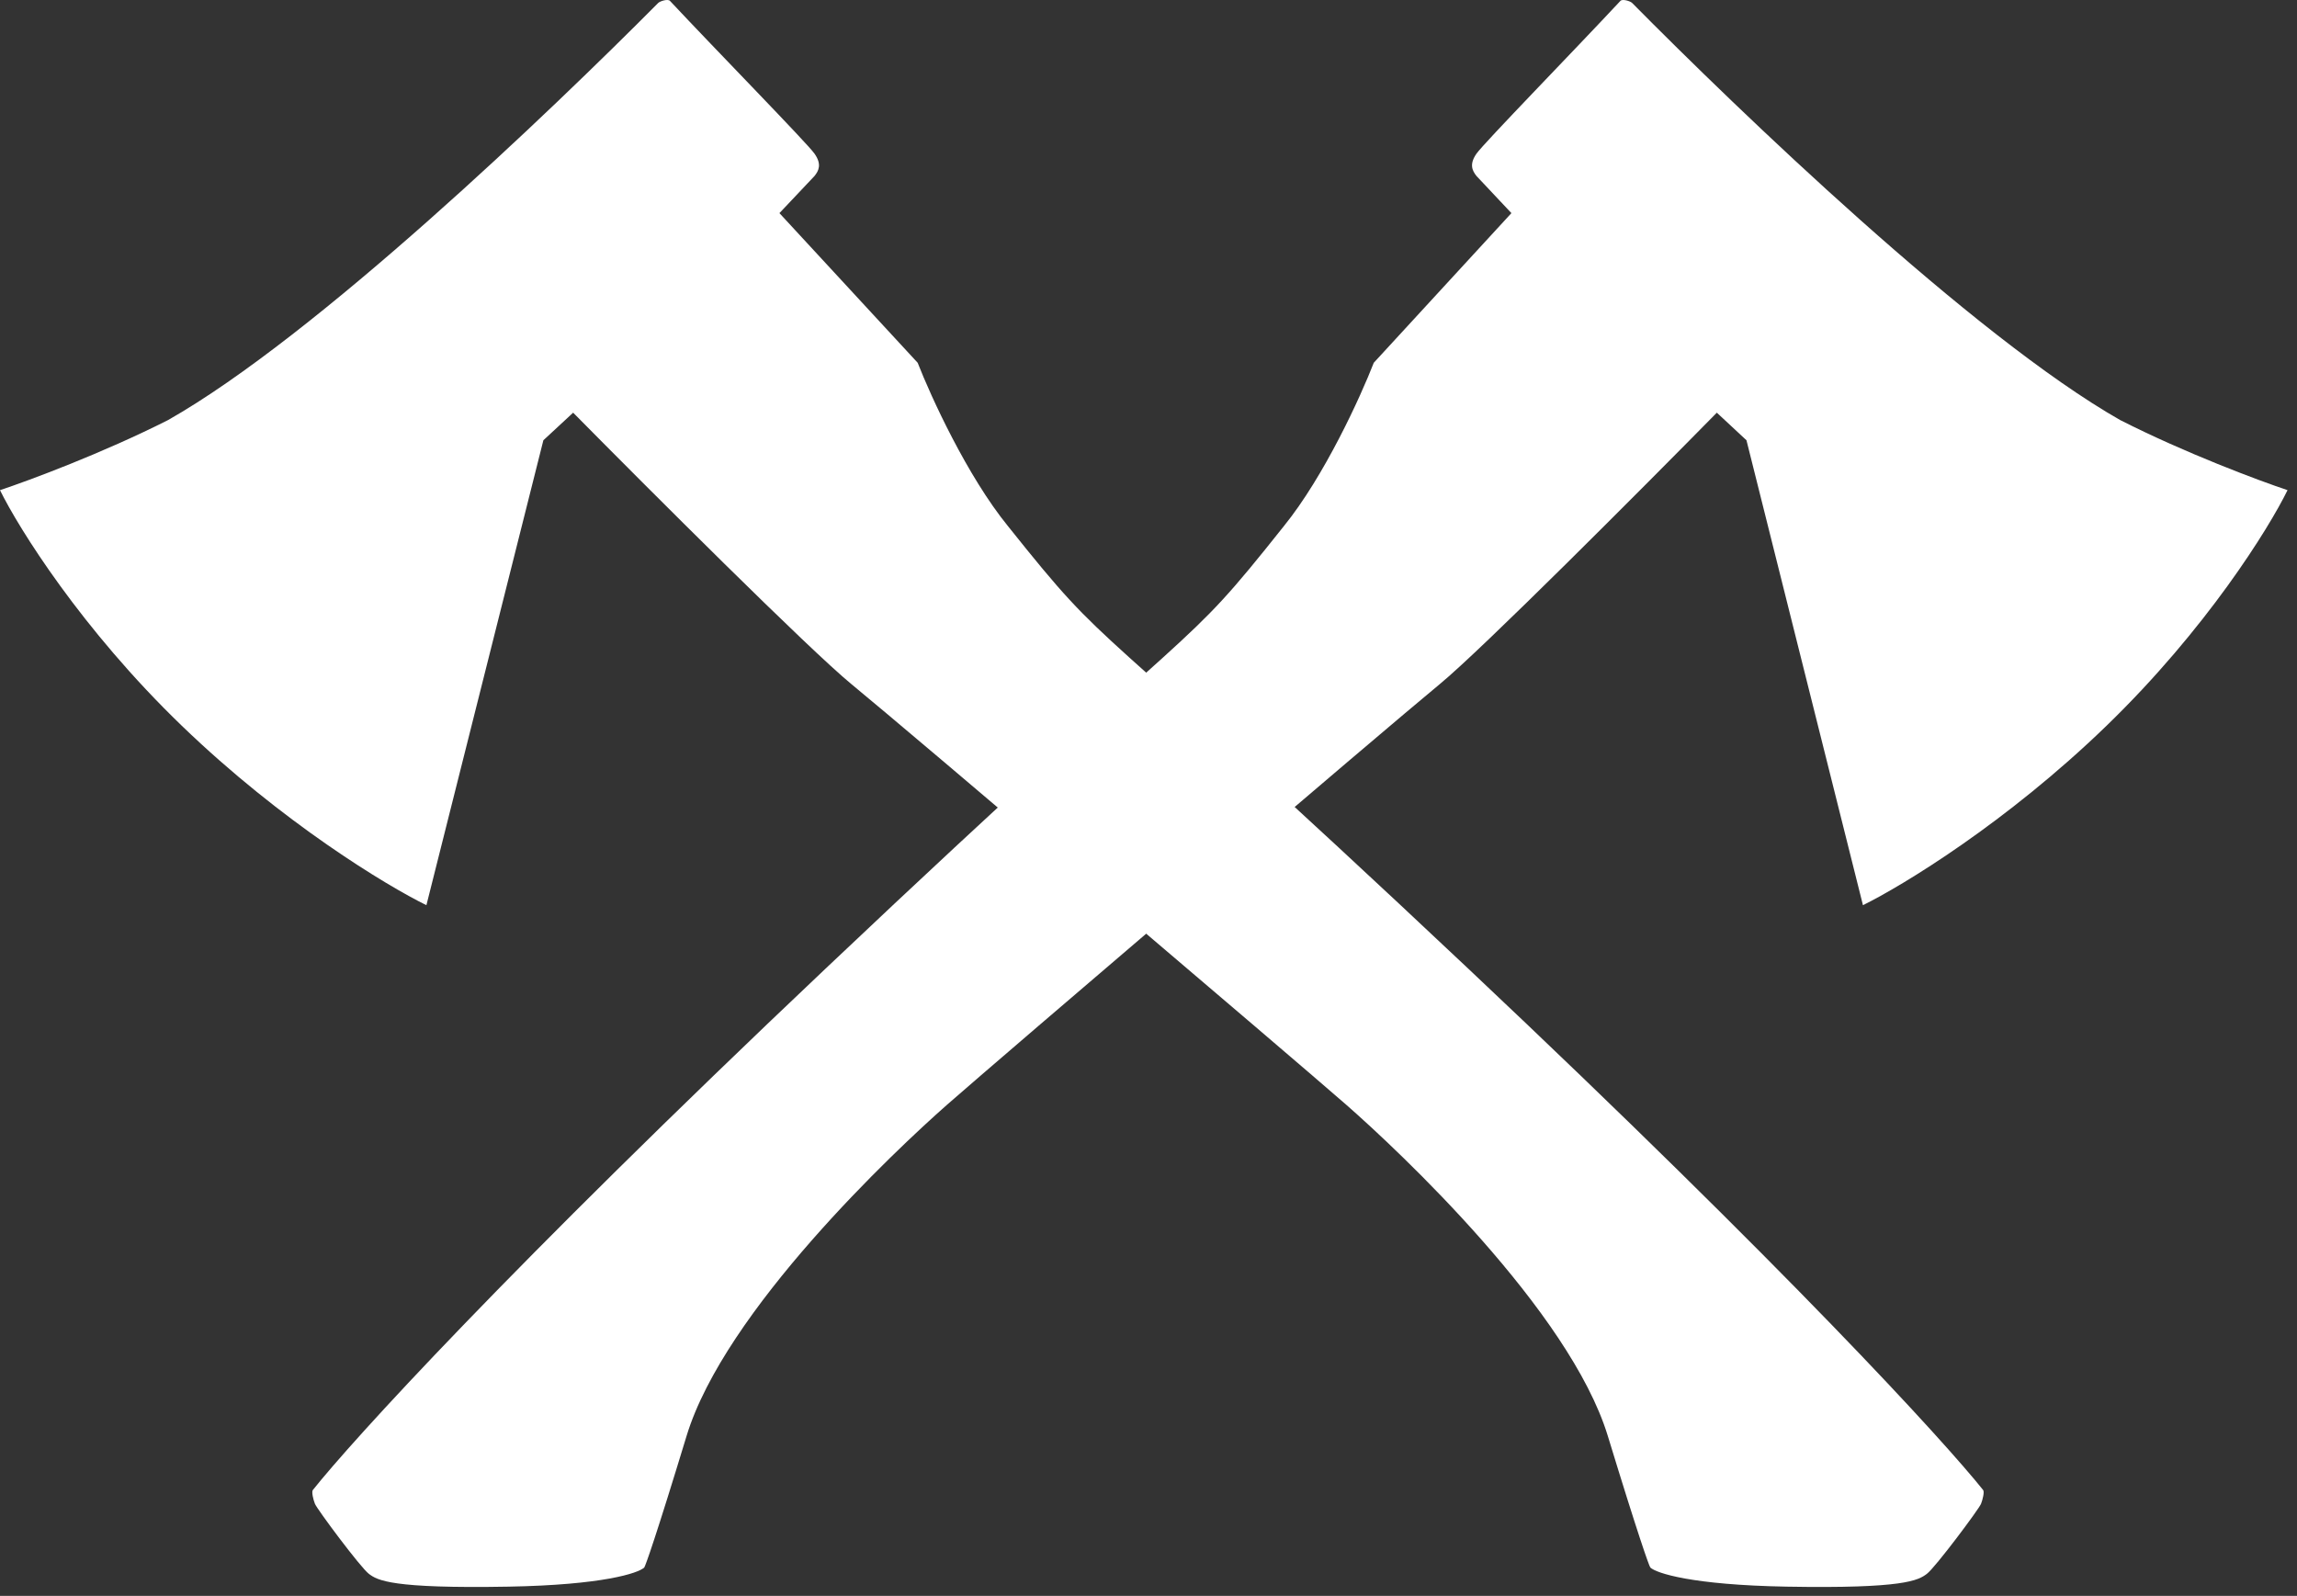 <svg width="190" height="132" viewBox="0 0 190 132" fill="none" xmlns="http://www.w3.org/2000/svg">
<rect x="0" y="0" width="190" height="132" fill="#333333" stroke="none"/>
<path d="M121.468 80.139C147.855 105.004 160.843 119.239 164.039 123.248C164.157 123.396 164.004 124.038 163.863 124.389C163.687 124.828 160.081 129.657 159.378 130.184C158.674 130.711 157.53 131.413 147.767 131.238C139.957 131.097 137.007 130.125 136.509 129.657C136.391 129.482 135.524 127.058 132.991 118.77C129.824 108.41 115.663 95.153 111.353 91.377C107.043 87.602 74.851 60.209 70.453 56.61C66.935 53.73 53.624 40.426 47.409 34.134L44.946 36.416L35.271 74.872C31.987 73.262 23.344 68.041 15.041 60.034C6.737 52.027 1.554 43.703 0 40.543C2.375 39.753 8.479 37.487 13.897 34.748C26.158 27.794 45.603 9.144 54.445 0.244C54.594 0.094 55.237 -0.107 55.413 0.068C59.136 4.048 66.759 11.833 67.375 12.711C67.99 13.589 67.727 14.116 67.375 14.555L64.472 17.628L75.907 30.007C76.991 32.787 80.005 39.384 83.383 43.528C92.355 54.766 88.484 49.059 121.468 80.139Z" fill="white"/>
<path d="M68.266 80.139C41.991 105.004 29.058 119.239 25.876 123.248C25.758 123.396 25.911 124.038 26.051 124.389C26.226 124.828 29.817 129.657 30.518 130.184C31.218 130.711 32.357 131.413 42.079 131.238C49.856 131.097 52.793 130.125 53.289 129.657C53.406 129.482 54.27 127.058 56.792 118.77C59.945 108.41 74.046 95.153 78.338 91.377C82.629 87.602 114.684 60.209 119.064 56.61C122.567 53.73 135.821 40.426 142.01 34.134L144.462 36.416L154.097 74.872C157.366 73.262 165.973 68.041 174.24 60.034C182.508 52.027 187.67 43.703 189.217 40.543C186.852 39.753 180.774 37.487 175.379 34.748C163.17 27.794 143.808 9.144 135.004 0.244C134.855 0.094 134.215 -0.107 134.04 0.068C130.332 4.048 122.742 11.833 122.129 12.711C121.516 13.589 121.779 14.116 122.129 14.555L125.019 17.628L113.633 30.007C112.553 32.787 109.552 39.384 106.189 43.528C97.255 54.766 101.109 49.059 68.266 80.139Z" fill="white"/>
</svg>
